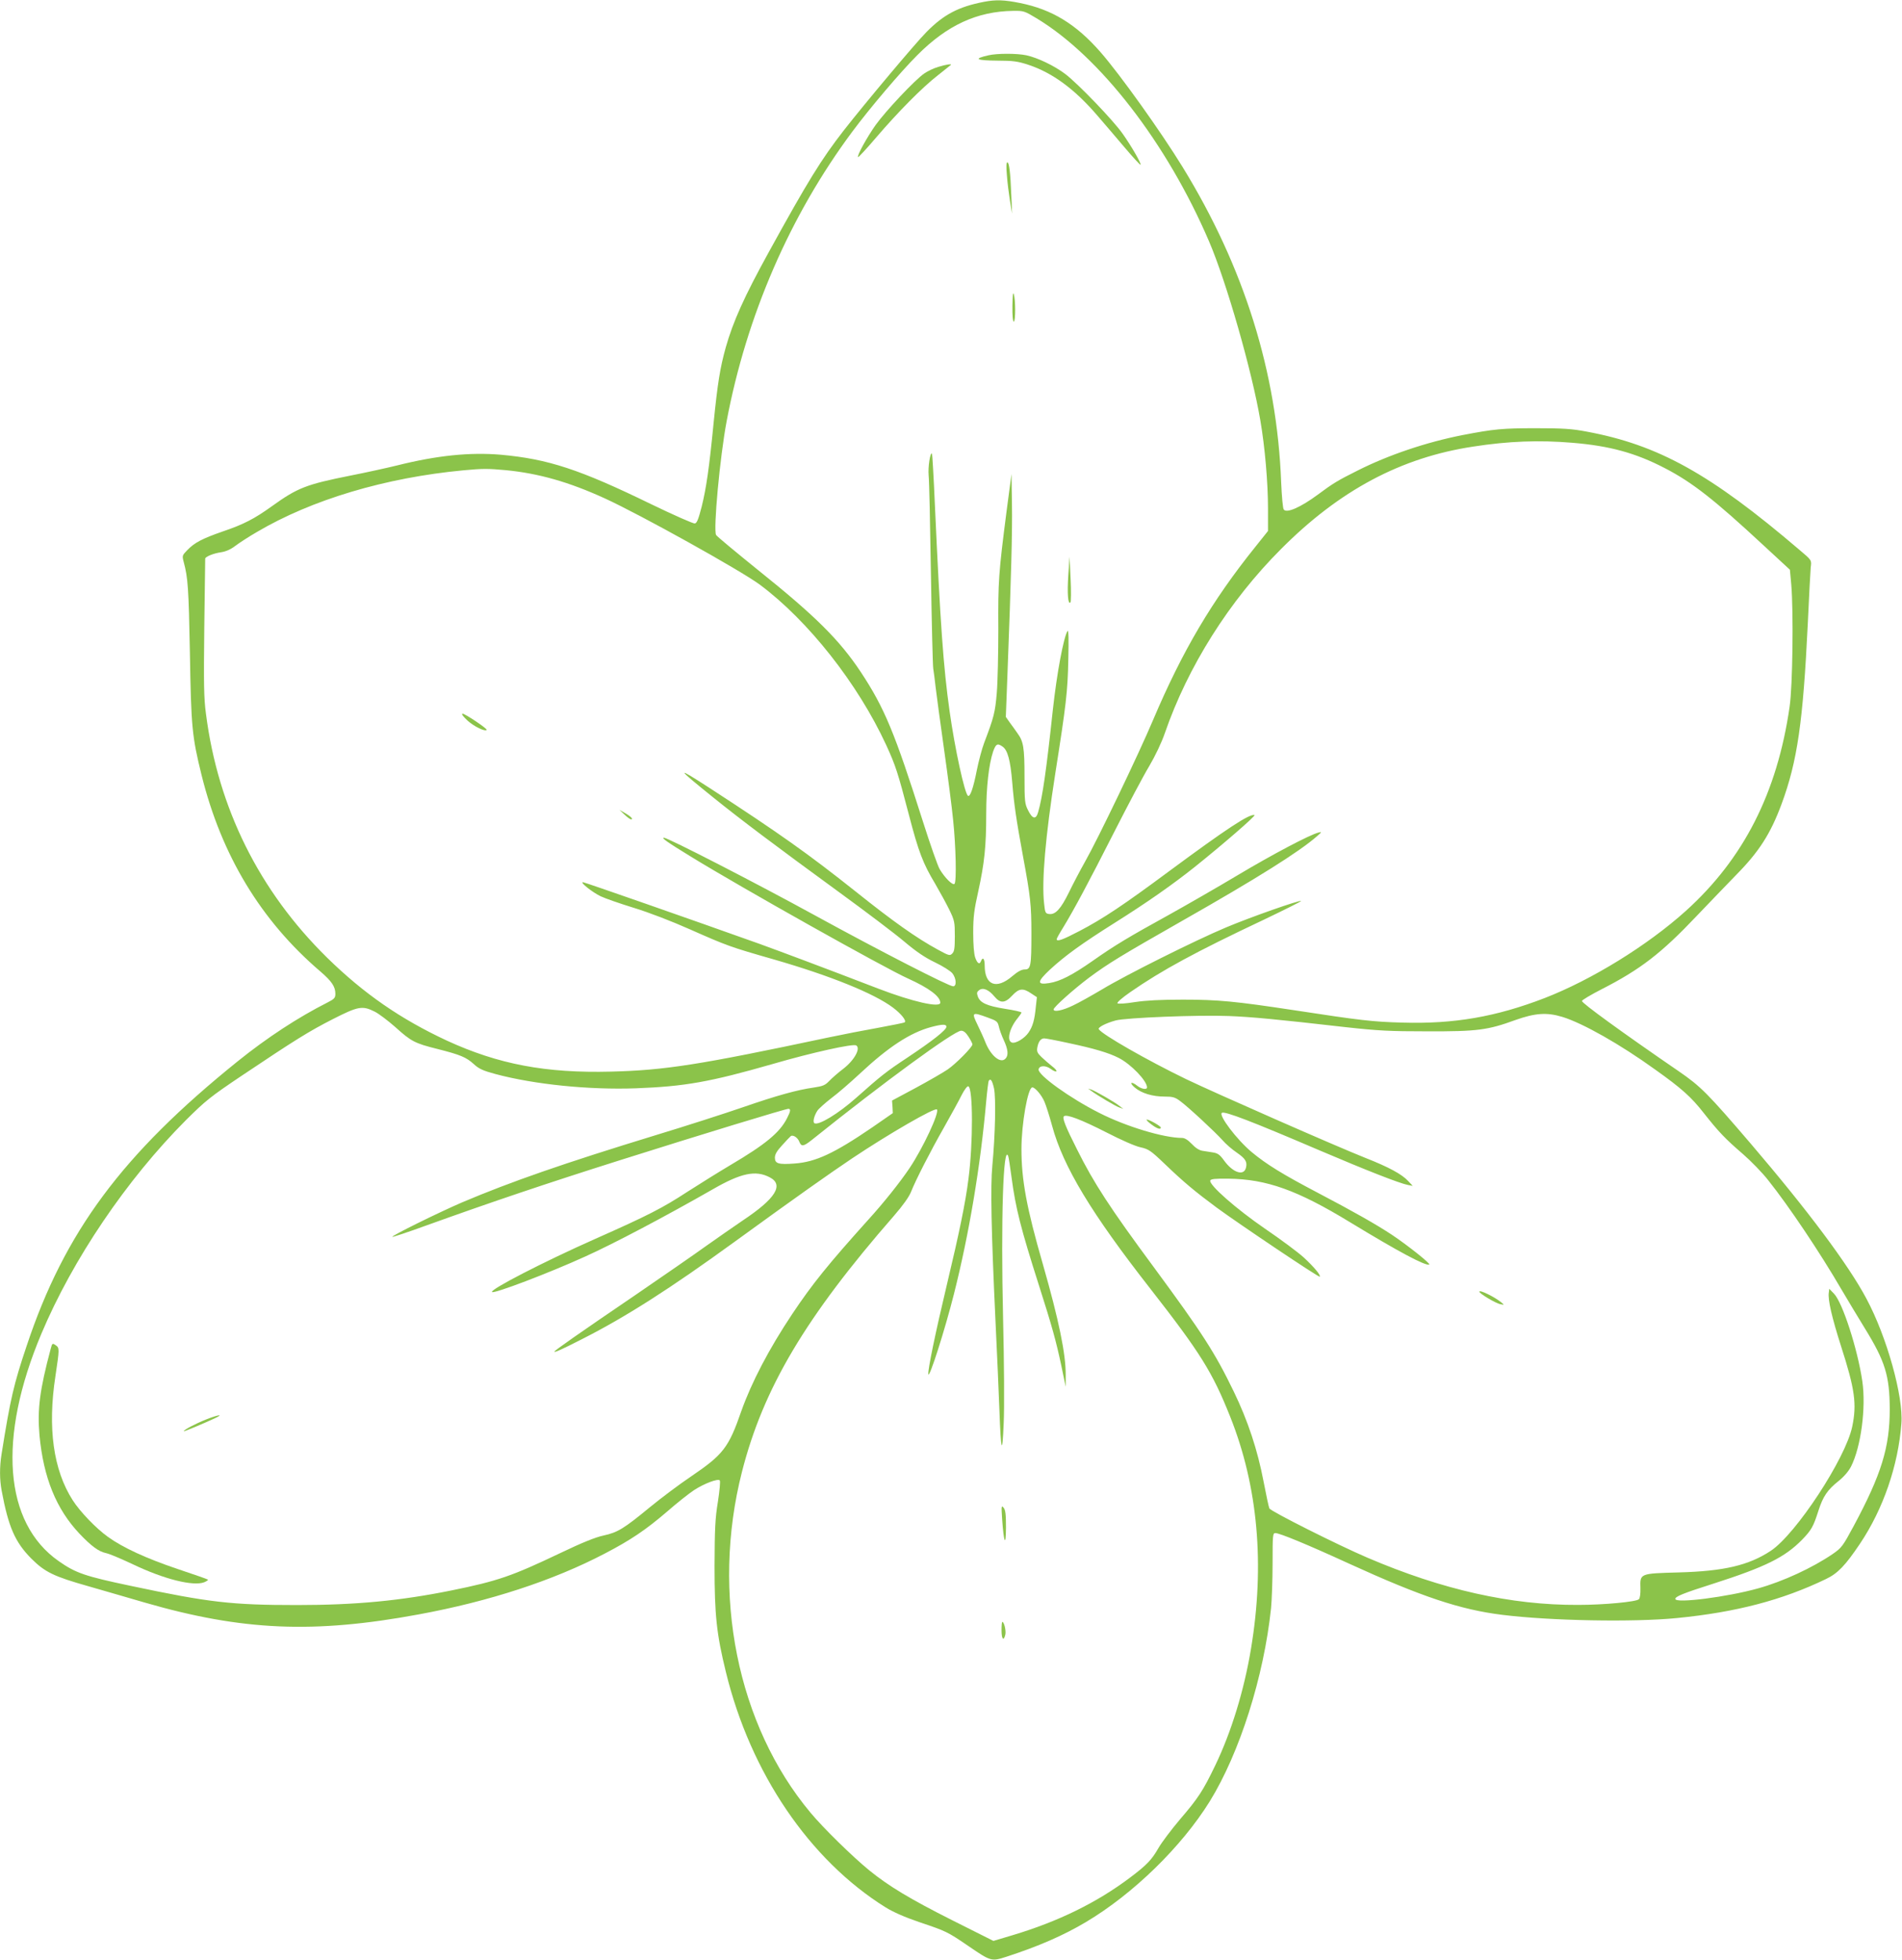 <?xml version="1.0" standalone="no"?>
<!DOCTYPE svg PUBLIC "-//W3C//DTD SVG 20010904//EN"
 "http://www.w3.org/TR/2001/REC-SVG-20010904/DTD/svg10.dtd">
<svg version="1.0" xmlns="http://www.w3.org/2000/svg"
 width="1242pt" height="1280pt" viewBox="0 0 1242 1280"
 preserveAspectRatio="xMidYMid meet">
<g transform="translate(0,1280) scale(0.1,-0.1)"
fill="#8bc34a" stroke="none">
<path d="M6425 12788 c-166 -32 -263 -83 -375 -197 -70 -70 -403 -467 -539
-641 -148 -190 -236 -333 -493 -800 -157 -285 -231 -449 -279 -619 -37 -133
-53 -233 -79 -491 -29 -297 -48 -427 -78 -548 -21 -81 -31 -108 -45 -110 -9
-2 -138 55 -285 126 -468 228 -673 295 -983 323 -202 17 -416 -5 -676 -70 -65
-16 -201 -46 -303 -66 -291 -58 -347 -80 -514 -200 -114 -82 -185 -119 -321
-165 -135 -47 -185 -73 -233 -123 -33 -34 -33 -36 -22 -78 27 -101 32 -166 40
-589 8 -489 14 -548 76 -800 130 -524 387 -951 777 -1284 73 -63 97 -98 97
-145 0 -27 -7 -34 -52 -57 -192 -97 -395 -230 -585 -383 -755 -608 -1131
-1114 -1379 -1859 -84 -250 -106 -343 -164 -708 -13 -81 -13 -164 1 -238 44
-237 88 -336 193 -442 89 -89 146 -117 376 -182 96 -28 261 -75 366 -106 636
-184 1103 -204 1789 -77 461 85 877 221 1212 396 173 90 270 156 409 275 65
57 145 120 177 141 65 42 154 76 167 63 5 -5 -1 -67 -12 -139 -18 -109 -21
-176 -22 -420 0 -320 13 -443 74 -692 161 -660 546 -1227 1043 -1537 50 -31
125 -64 222 -97 172 -58 180 -61 315 -153 152 -104 153 -104 253 -72 209 68
372 139 518 226 308 183 624 491 808 787 196 317 354 815 401 1263 5 52 10
184 10 293 0 183 1 197 18 197 28 0 212 -76 480 -199 475 -217 727 -301 1002
-335 312 -39 859 -49 1140 -21 387 38 688 117 974 255 77 37 126 88 222 231
152 227 249 510 270 784 14 176 -95 567 -228 815 -117 221 -384 578 -756 1013
-280 327 -327 374 -468 471 -379 260 -634 446 -634 460 0 6 57 40 127 76 255
130 392 236 623 480 80 84 195 203 255 265 151 153 226 269 299 466 103 279
140 536 171 1179 8 179 17 343 19 365 6 48 8 46 -74 115 -582 497 -921 685
-1390 772 -94 18 -154 22 -330 22 -216 0 -273 -5 -480 -45 -234 -46 -482 -129
-686 -232 -126 -63 -160 -83 -259 -157 -111 -82 -203 -123 -222 -97 -6 6 -13
86 -17 177 -27 718 -241 1404 -644 2060 -142 231 -406 601 -536 750 -159 182
-316 278 -524 320 -104 21 -158 23 -237 8z m343 -107 c414 -249 852 -815 1127
-1457 113 -263 280 -845 335 -1169 30 -175 50 -407 50 -575 l0 -147 -83 -104
c-283 -352 -476 -679 -667 -1129 -95 -225 -361 -779 -444 -925 -31 -55 -79
-146 -106 -202 -53 -108 -88 -146 -129 -141 -24 3 -27 8 -33 68 -17 146 9 441
73 850 71 450 81 536 85 745 3 130 2 195 -5 185 -26 -41 -70 -277 -96 -515
-42 -391 -67 -568 -96 -668 -14 -50 -37 -46 -66 13 -21 41 -23 58 -23 220 0
188 -7 229 -45 281 -13 19 -36 51 -51 71 l-26 37 11 288 c24 632 32 917 29
1103 l-3 195 -33 -250 c-51 -396 -55 -453 -53 -760 0 -159 -4 -348 -10 -419
-11 -128 -18 -157 -83 -328 -14 -37 -35 -116 -47 -175 -23 -118 -44 -178 -58
-169 -22 14 -86 309 -120 551 -41 290 -61 575 -96 1344 -8 184 -17 336 -19
339 -12 11 -27 -88 -22 -142 4 -34 10 -324 15 -646 5 -322 12 -598 15 -615 3
-16 10 -73 16 -125 6 -52 31 -234 55 -405 24 -170 51 -377 59 -460 18 -172 23
-402 9 -416 -12 -12 -64 40 -97 96 -13 22 -62 162 -109 310 -185 583 -251 742
-406 977 -139 209 -294 364 -671 666 -146 118 -269 220 -274 229 -19 34 25
510 69 743 130 689 414 1344 821 1891 113 152 315 390 424 499 195 196 391
286 626 289 68 1 74 -1 152 -48z m3499 -2772 c243 -20 412 -66 603 -165 180
-93 324 -206 646 -505 l172 -159 9 -98 c15 -179 9 -663 -11 -797 -81 -562
-301 -993 -678 -1333 -251 -226 -615 -450 -922 -569 -317 -122 -590 -170 -928
-160 -194 5 -277 15 -708 81 -382 58 -497 69 -725 69 -147 0 -241 -5 -314 -16
-62 -10 -109 -13 -114 -8 -5 5 30 36 85 74 205 142 424 261 871 472 136 65
246 120 243 122 -8 8 -332 -106 -491 -173 -202 -85 -653 -310 -810 -405 -66
-39 -151 -87 -190 -105 -66 -32 -125 -44 -125 -25 0 15 130 131 231 207 128
95 213 146 606 370 493 280 768 453 883 554 32 28 33 30 10 24 -57 -14 -303
-144 -529 -279 -132 -79 -336 -196 -451 -260 -258 -142 -353 -199 -495 -299
-133 -93 -213 -134 -284 -145 -81 -13 -80 8 4 87 101 93 209 171 425 307 208
131 373 246 520 363 180 144 402 336 392 340 -32 10 -181 -88 -557 -366 -298
-221 -431 -310 -586 -391 -109 -57 -149 -72 -149 -53 0 4 19 39 43 77 70 115
165 292 334 625 88 173 190 366 227 427 40 68 81 154 102 215 150 435 421 865
759 1203 382 384 784 598 1255 669 231 36 431 43 647 25z m-6963 -179 c214
-21 411 -77 645 -184 232 -106 886 -470 1012 -563 316 -235 641 -647 826
-1048 61 -133 76 -179 148 -455 63 -242 92 -318 172 -451 30 -52 72 -128 92
-169 34 -70 36 -81 36 -172 0 -78 -3 -101 -17 -114 -15 -16 -22 -14 -95 26
-138 75 -292 184 -537 380 -307 244 -494 377 -951 674 -227 147 -222 136 25
-63 176 -142 402 -312 820 -617 173 -126 365 -271 425 -322 78 -66 136 -105
201 -136 50 -24 101 -56 113 -71 26 -33 29 -85 5 -85 -28 0 -473 228 -904 464
-383 210 -959 506 -984 506 -20 0 20 -28 175 -123 332 -204 1268 -729 1418
-796 137 -62 211 -117 211 -158 0 -35 -181 6 -405 92 -372 143 -632 240 -775
292 -431 154 -1144 403 -1154 403 -20 -1 62 -66 116 -92 29 -14 127 -48 218
-76 98 -30 246 -87 365 -140 244 -108 263 -115 550 -197 367 -106 652 -221
776 -314 53 -40 89 -84 77 -96 -2 -3 -78 -18 -169 -35 -90 -16 -240 -45 -334
-65 -839 -178 -1062 -213 -1415 -222 -426 -11 -736 48 -1071 202 -303 141
-543 307 -782 541 -444 436 -713 977 -792 1593 -14 103 -15 194 -11 565 3 242
6 444 6 448 0 13 54 35 103 42 33 5 64 19 94 42 25 19 88 60 140 90 359 212
840 355 1348 403 130 12 158 12 279 1z m3243 -1805 c33 -23 51 -89 63 -235 12
-146 26 -240 70 -480 49 -264 55 -319 55 -505 0 -214 -4 -235 -44 -235 -20 0
-46 -14 -81 -44 -104 -89 -180 -59 -180 70 0 43 -12 59 -24 29 -9 -25 -24 -17
-38 23 -8 23 -13 83 -13 162 0 104 6 149 33 270 40 183 52 292 52 505 0 176
17 324 45 408 18 50 28 56 62 32z m-54 -1631 c39 -47 70 -45 117 6 44 47 70
50 123 14 l38 -25 -7 -62 c-8 -86 -20 -128 -47 -168 -26 -39 -86 -75 -110 -66
-35 13 -15 95 39 160 13 16 24 32 24 36 0 4 -48 15 -107 24 -119 19 -163 39
-178 81 -8 23 -6 30 9 41 25 19 63 3 99 -41z m-4047 -99 c27 -13 87 -59 134
-100 105 -95 128 -107 276 -144 150 -38 189 -54 239 -100 33 -30 59 -42 141
-64 254 -68 611 -104 916 -93 319 12 484 41 898 160 251 73 521 133 541 120
31 -19 -13 -98 -85 -153 -33 -25 -74 -61 -91 -79 -27 -28 -41 -34 -101 -43
-108 -15 -241 -52 -464 -129 -113 -39 -367 -121 -565 -181 -602 -184 -952
-306 -1268 -440 -153 -66 -462 -218 -455 -225 3 -2 106 32 229 77 417 150 772
270 1259 424 538 170 1079 335 1098 335 17 0 15 -15 -9 -62 -48 -94 -142 -171
-369 -305 -74 -44 -201 -123 -282 -175 -162 -106 -258 -155 -603 -308 -338
-150 -688 -331 -672 -346 12 -13 372 124 607 231 185 83 529 265 835 440 184
106 279 126 371 78 95 -49 39 -139 -176 -282 -63 -43 -171 -118 -240 -167 -69
-50 -276 -193 -460 -319 -375 -255 -530 -364 -530 -370 0 -8 51 15 178 80 287
145 579 332 999 637 420 305 615 442 768 545 241 161 539 333 553 319 18 -19
-90 -250 -178 -382 -63 -94 -170 -228 -271 -339 -259 -288 -363 -416 -496
-615 -152 -228 -266 -447 -332 -633 -83 -240 -119 -285 -328 -427 -76 -51
-197 -142 -269 -201 -171 -141 -211 -165 -303 -185 -52 -11 -139 -46 -281
-114 -317 -151 -408 -183 -714 -245 -332 -67 -622 -95 -1006 -95 -428 0 -575
17 -1085 125 -300 63 -361 84 -472 162 -357 250 -400 802 -113 1484 205 487
557 1007 944 1395 129 128 160 153 364 290 357 239 438 289 594 369 167 85
194 90 274 50z m4004 -39 c59 -21 65 -27 72 -57 4 -19 18 -59 32 -89 29 -62
33 -102 11 -123 -32 -33 -96 20 -131 109 -10 26 -33 76 -50 111 -41 84 -38 87
66 49z m3753 4 c133 -41 377 -179 603 -342 176 -125 238 -181 320 -286 99
-125 138 -166 255 -267 53 -46 128 -123 166 -172 134 -168 338 -472 478 -713
37 -63 105 -176 151 -251 134 -217 163 -311 164 -529 0 -250 -54 -426 -236
-765 -71 -132 -79 -142 -137 -182 -132 -90 -324 -179 -486 -224 -199 -56 -541
-100 -541 -69 0 16 48 36 249 100 340 109 466 172 578 286 62 64 74 86 107
189 30 94 59 137 132 195 35 28 65 63 81 94 65 128 99 384 74 557 -31 211
-129 514 -185 572 l-31 32 -3 -25 c-7 -45 20 -162 80 -350 90 -279 104 -377
73 -525 -43 -207 -367 -702 -532 -811 -144 -95 -306 -133 -602 -141 -254 -7
-252 -6 -249 -103 1 -36 -3 -65 -10 -72 -17 -17 -229 -37 -397 -37 -439 -2
-887 99 -1375 308 -190 81 -632 303 -641 322 -4 8 -21 87 -38 176 -39 205
-102 396 -195 588 -123 254 -205 381 -521 810 -287 388 -393 551 -502 770 -76
150 -97 205 -86 216 16 16 111 -20 280 -106 93 -48 186 -89 220 -96 53 -12 66
-20 159 -109 123 -118 196 -179 339 -285 146 -107 667 -457 673 -451 8 9 -38
64 -104 125 -36 33 -150 118 -253 188 -188 129 -368 287 -358 315 3 10 33 13
118 12 250 -3 451 -75 794 -284 319 -194 492 -286 518 -277 12 4 -137 123
-243 194 -103 68 -247 150 -489 277 -223 117 -332 184 -428 264 -96 80 -218
241 -194 256 19 12 200 -58 637 -245 312 -133 522 -215 577 -226 l32 -6 -30
32 c-41 44 -125 90 -280 151 -196 78 -976 421 -1170 514 -252 122 -548 291
-570 326 -7 12 45 39 110 57 65 18 541 37 740 29 149 -6 300 -20 765 -73 210
-23 285 -27 530 -27 327 -1 395 8 576 74 130 46 205 51 307 20z m-4023 -64 c0
-21 -89 -91 -254 -201 -139 -92 -172 -118 -335 -263 -117 -104 -246 -182 -273
-166 -12 8 -2 48 19 81 9 14 51 51 92 83 42 31 126 104 186 160 186 174 328
267 465 304 72 19 100 20 100 2z m145 -66 c14 -22 25 -44 25 -49 0 -18 -109
-128 -162 -164 -29 -20 -123 -74 -208 -120 l-155 -83 3 -41 2 -41 -137 -95
c-248 -169 -367 -224 -504 -234 -105 -8 -129 -1 -129 38 0 22 13 44 48 82 26
29 51 55 56 59 15 10 46 -10 56 -38 13 -32 27 -30 80 12 475 381 931 714 976
714 17 0 31 -12 49 -40z m650 -40 c170 -36 264 -64 329 -97 80 -40 186 -150
186 -193 0 -17 -36 -11 -63 10 -40 32 -56 22 -17 -11 44 -37 115 -59 195 -59
52 0 68 -4 101 -29 50 -36 230 -203 278 -257 20 -23 61 -59 91 -79 58 -40 71
-61 61 -100 -14 -56 -86 -32 -144 49 -26 36 -40 46 -70 51 -20 3 -52 8 -70 11
-21 3 -46 19 -70 45 -25 26 -46 39 -63 39 -119 0 -365 74 -540 163 -191 96
-404 249 -397 285 5 26 47 27 80 2 16 -12 33 -19 36 -15 4 4 -9 19 -28 33 -19
15 -50 42 -69 60 -28 27 -32 37 -27 64 7 38 23 58 45 58 9 0 79 -13 156 -30z
m-484 -297 c13 -64 8 -301 -11 -503 -13 -135 -7 -430 20 -1005 11 -220 22
-485 26 -590 10 -276 19 -305 28 -90 5 104 3 398 -4 690 -15 635 1 1148 34
1055 3 -8 12 -69 21 -135 27 -204 60 -334 180 -710 85 -266 112 -364 146 -525
l28 -135 0 77 c1 137 -45 360 -149 723 -106 367 -140 550 -140 753 0 164 42
402 71 402 18 0 60 -49 79 -93 10 -23 33 -94 50 -157 72 -267 257 -573 642
-1065 327 -419 405 -544 521 -835 182 -456 227 -968 136 -1515 -45 -272 -129
-545 -233 -761 -81 -168 -111 -214 -232 -355 -54 -64 -117 -147 -139 -185 -44
-77 -76 -111 -185 -193 -216 -163 -468 -287 -769 -377 l-124 -37 -271 136
c-272 137 -412 221 -540 325 -109 89 -302 278 -384 377 -478 572 -650 1429
-447 2225 139 545 415 1010 992 1671 59 68 99 124 112 157 31 78 125 262 216
422 45 80 97 174 114 209 18 35 37 61 44 58 31 -10 32 -368 1 -605 -19 -153
-61 -355 -139 -682 -78 -327 -127 -565 -123 -593 6 -31 109 293 167 523 99
391 174 838 211 1260 6 68 14 128 16 132 12 20 23 4 35 -49z"/>
<path d="M6455 12439 c-102 -23 -83 -34 63 -35 98 0 130 -5 197 -27 158 -52
304 -160 452 -333 43 -50 123 -143 177 -207 55 -65 101 -115 104 -113 6 7 -59
121 -118 204 -62 88 -290 325 -374 389 -72 54 -180 106 -254 122 -62 13 -190
13 -247 0z"/>
<path d="M6126 12363 c-28 -8 -68 -27 -91 -43 -60 -41 -251 -244 -317 -336
-56 -79 -124 -202 -115 -210 2 -3 56 55 118 128 144 168 301 327 404 407 44
35 82 65 84 67 10 9 -37 2 -83 -13z"/>
<path d="M6575 11656 c3 -46 13 -122 20 -167 l14 -84 -5 115 c-6 154 -14 220
-26 220 -7 0 -8 -30 -3 -84z"/>
<path d="M6611 10803 c-1 -63 3 -103 9 -103 12 0 12 143 0 180 -5 16 -8 -11
-9 -77z"/>
<path d="M6976 9044 c-8 -119 -2 -195 14 -177 4 4 5 73 1 153 l-7 145 -8 -121z"/>
<path d="M3053 8095 c42 -38 113 -73 125 -61 7 7 -141 106 -157 106 -10 -1 2
-17 32 -45z"/>
<path d="M4078 7481 c18 -17 37 -31 43 -31 18 0 -5 22 -43 43 l-33 19 33 -31z"/>
<path d="M331 3993 c-72 -270 -88 -396 -73 -566 26 -275 109 -480 261 -641 79
-83 126 -117 174 -127 23 -5 103 -39 177 -74 201 -96 392 -144 464 -116 16 7
26 14 24 17 -3 3 -92 34 -197 69 -205 69 -359 140 -456 210 -77 55 -182 164
-230 239 -127 198 -165 473 -113 811 27 181 27 184 1 202 -21 14 -22 13 -32
-24z"/>
<path d="M1344 3531 c-66 -26 -144 -67 -144 -76 0 -4 117 45 202 84 65 30 22
24 -58 -8z"/>
<path d="M9660 4366 c0 -12 106 -75 135 -81 29 -6 29 -6 10 10 -45 37 -145 86
-145 71z"/>
<path d="M7125 5678 c38 -29 158 -100 184 -109 l26 -9 -25 19 c-31 25 -158 98
-185 107 l-20 6 20 -14z"/>
<path d="M7516 5460 c38 -29 64 -38 64 -22 0 9 -75 52 -91 52 -7 0 5 -13 27
-30z"/>
<path d="M6544 2880 c11 -155 24 -184 25 -55 0 86 -3 114 -15 130 -15 18 -16
13 -10 -75z"/>
<path d="M6540 2155 c0 -58 14 -74 25 -27 5 26 -8 82 -20 82 -3 0 -5 -25 -5
-55z"/>
</g>
</svg>
